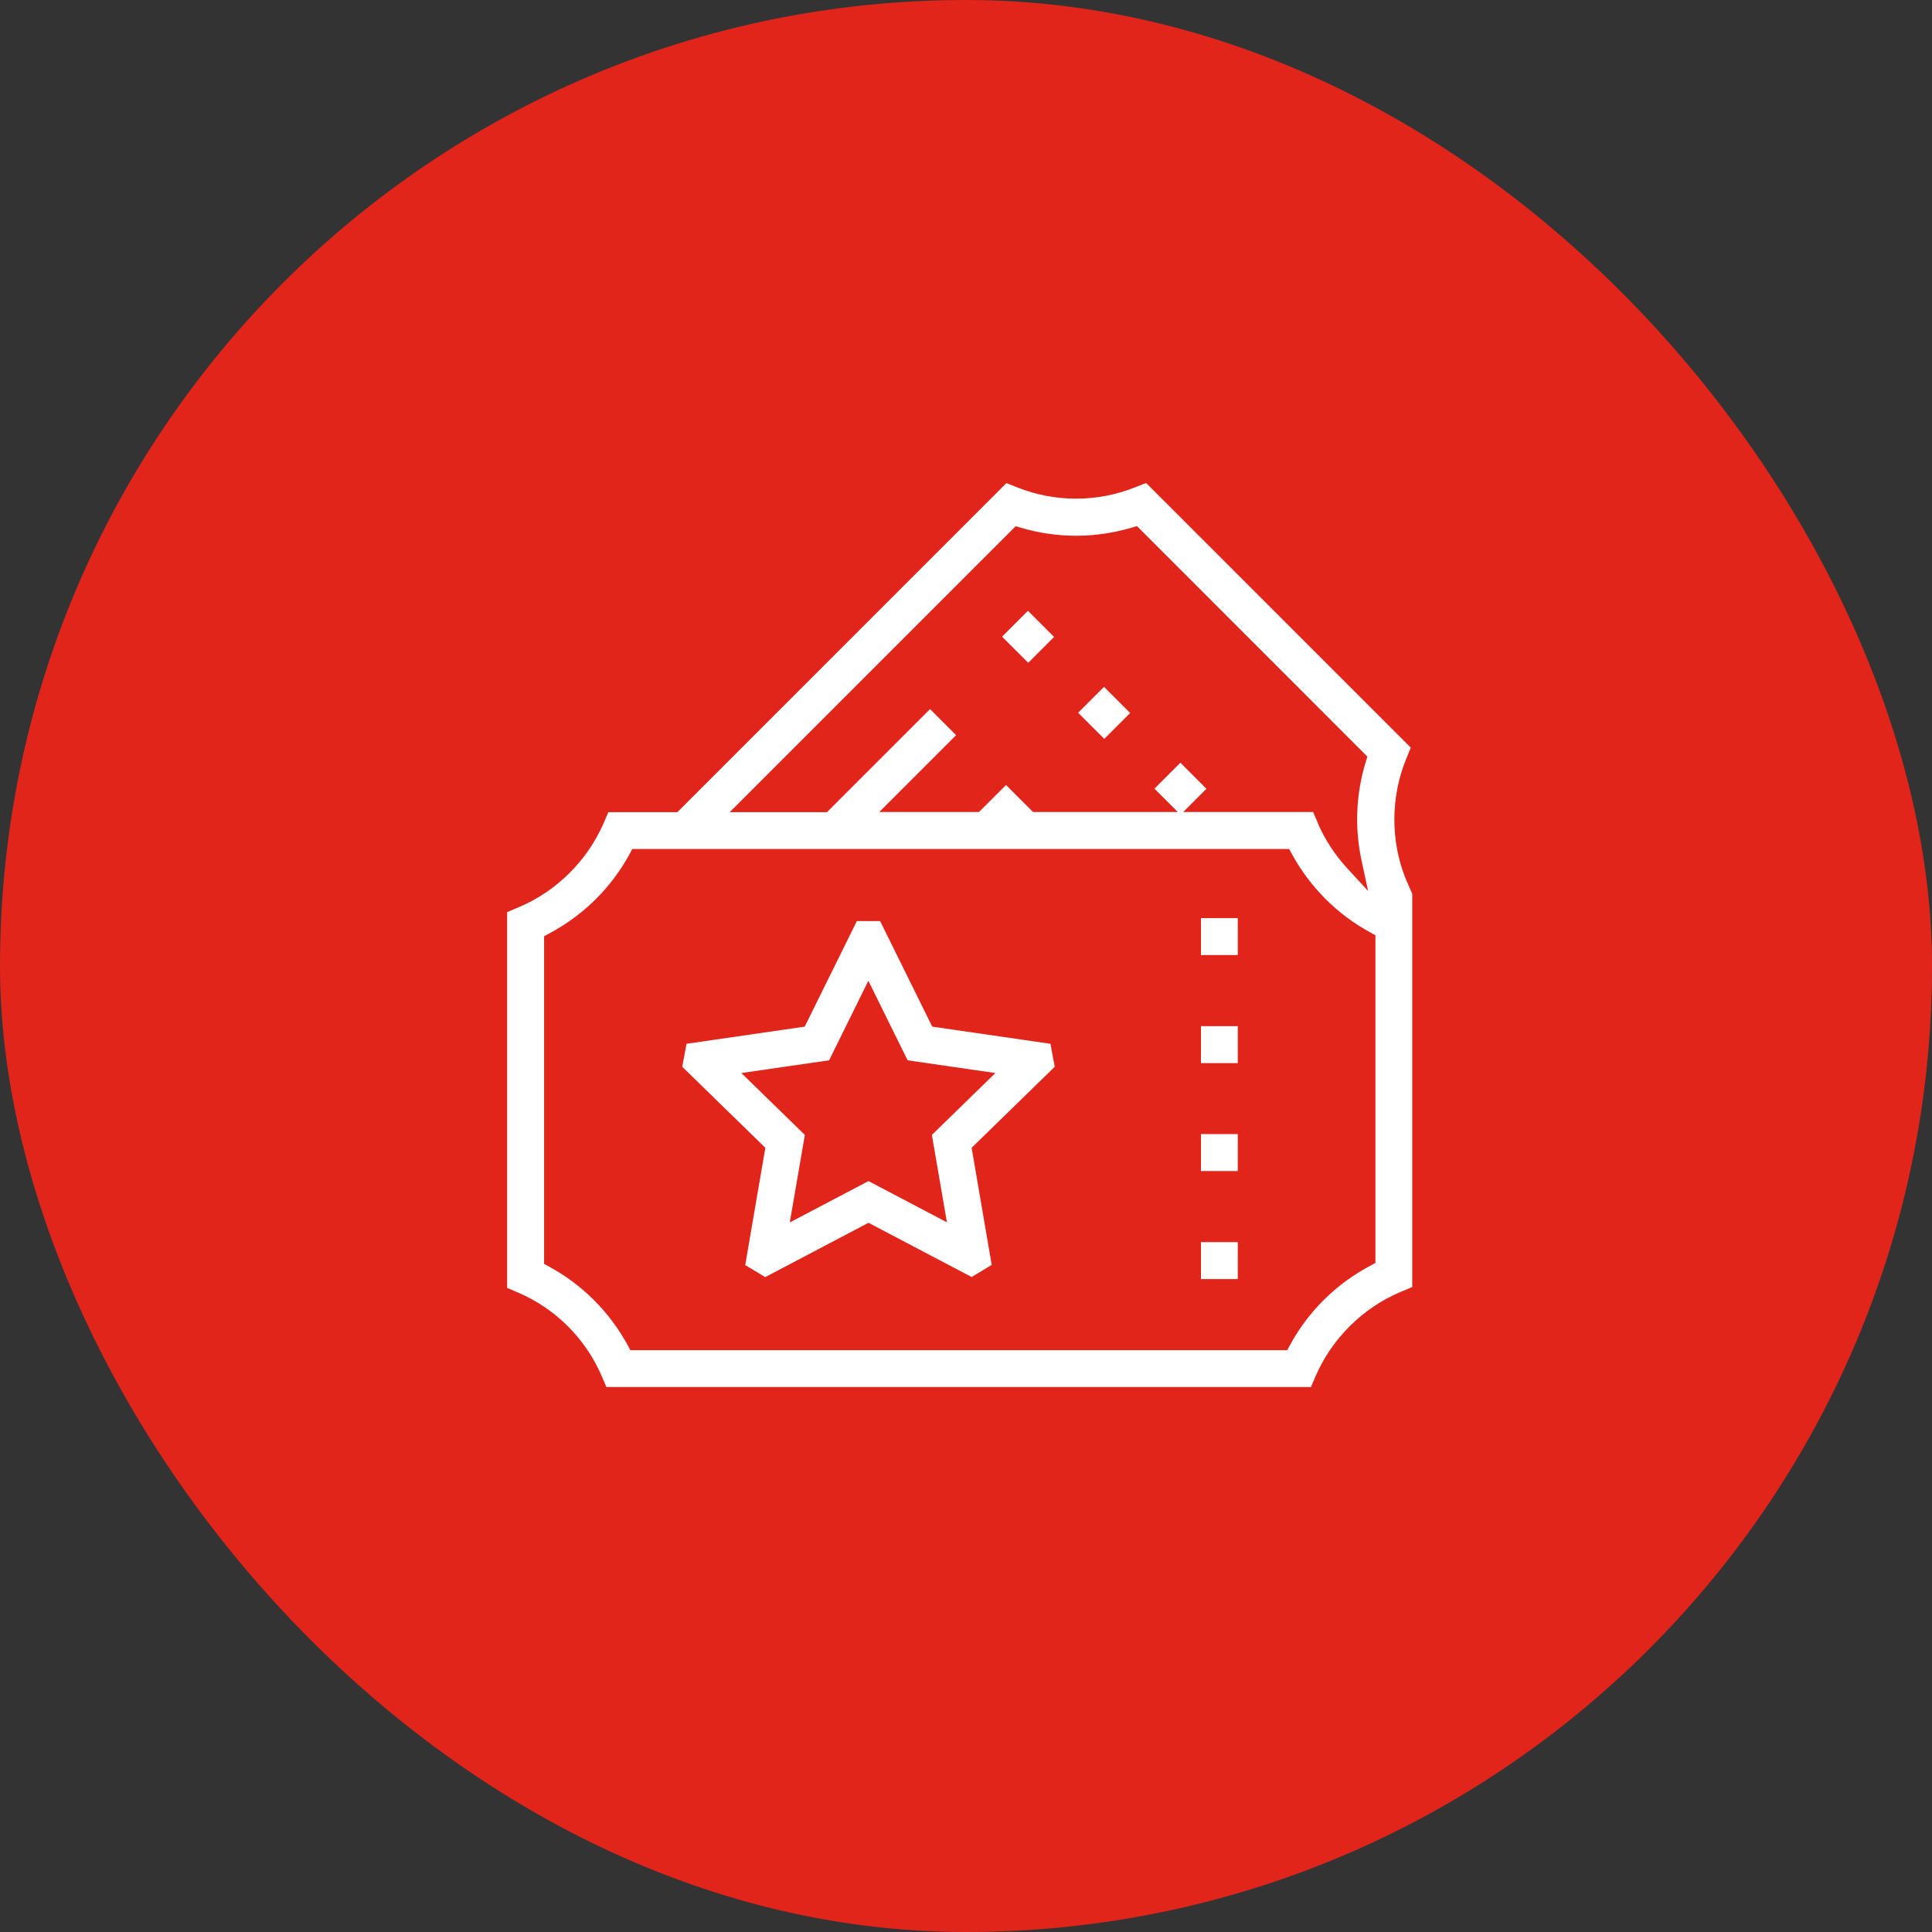 <svg width="80" height="80" viewBox="0 0 80 80" fill="none" xmlns="http://www.w3.org/2000/svg">
<rect x="0" y="0" width="80" height="80" fill="#333333" stroke="none"/>
<rect width="80" height="80" rx="40" fill="#E1251B"/>
<path d="M25.109 57.433L24.912 56.972C24.238 55.422 23.012 54.195 21.461 53.526L21 53.329V37.769L21.466 37.571C23.032 36.918 24.314 35.646 24.993 34.091L25.19 33.63H28.048L41.672 20.005L42.138 20.188C42.919 20.497 43.734 20.648 44.565 20.648C45.396 20.648 46.217 20.491 46.992 20.182L47.458 20L58.418 30.959L58.225 31.43C57.587 32.991 57.572 34.79 58.195 36.36L58.478 37.014V53.293L58.007 53.491C56.442 54.145 55.16 55.416 54.481 56.972L54.283 57.433H25.109ZM26.082 35.342C25.312 36.766 24.146 37.911 22.718 38.666L22.53 38.767V52.336L22.718 52.437C24.111 53.192 25.246 54.327 26.001 55.72L26.102 55.908H53.3L53.402 55.72C54.172 54.297 55.332 53.152 56.766 52.397L56.953 52.295V38.727L56.766 38.625C55.373 37.87 54.238 36.735 53.483 35.342L53.381 35.155H26.183L26.082 35.342ZM54.567 34.086C54.866 34.77 55.271 35.393 55.773 35.94L56.65 36.892L56.376 35.621C56.087 34.268 56.148 32.854 56.558 31.532L56.619 31.329L47.078 21.784L46.876 21.844C46.121 22.067 45.346 22.184 44.565 22.184C43.785 22.184 43.01 22.072 42.26 21.849L42.057 21.789L30.216 33.63H34.244L38.511 29.363L39.59 30.442L36.408 33.624H40.537L41.657 32.505L42.777 33.624H48.771L47.803 32.657L48.877 31.582L49.956 32.662L48.994 33.624H54.374L54.572 34.086H54.567Z" fill="white"/>
<path d="M45.715 28.442L44.643 29.513L45.725 30.595L46.797 29.524L45.715 28.442Z" fill="white"/>
<path d="M42.565 25.292L41.494 26.363L42.576 27.445L43.647 26.374L42.565 25.292Z" fill="white"/>
<path d="M30.86 52.376L31.691 47.528L28.25 44.173L28.428 43.221L33.322 42.511L35.481 38.139H36.443L38.602 42.511L43.496 43.221L43.674 44.173L40.233 47.528L41.064 52.376L40.233 52.878L35.962 50.633L31.686 52.883L30.855 52.382L30.86 52.376ZM32.714 50.613L35.962 48.906L39.21 50.613L38.587 46.995L41.216 44.432L37.583 43.905L35.957 40.611L34.331 43.905L30.698 44.432L33.327 46.995L32.704 50.613H32.714Z" fill="white"/>
<path d="M51.253 51.434H49.728V52.964H51.253V51.434Z" fill="white"/>
<path d="M51.253 46.96H49.728V48.49H51.253V46.96Z" fill="white"/>
<path d="M51.253 42.491H49.728V44.021H51.253V42.491Z" fill="white"/>
<path d="M51.253 38.017H49.728V39.547H51.253V38.017Z" fill="white"/>
</svg>
